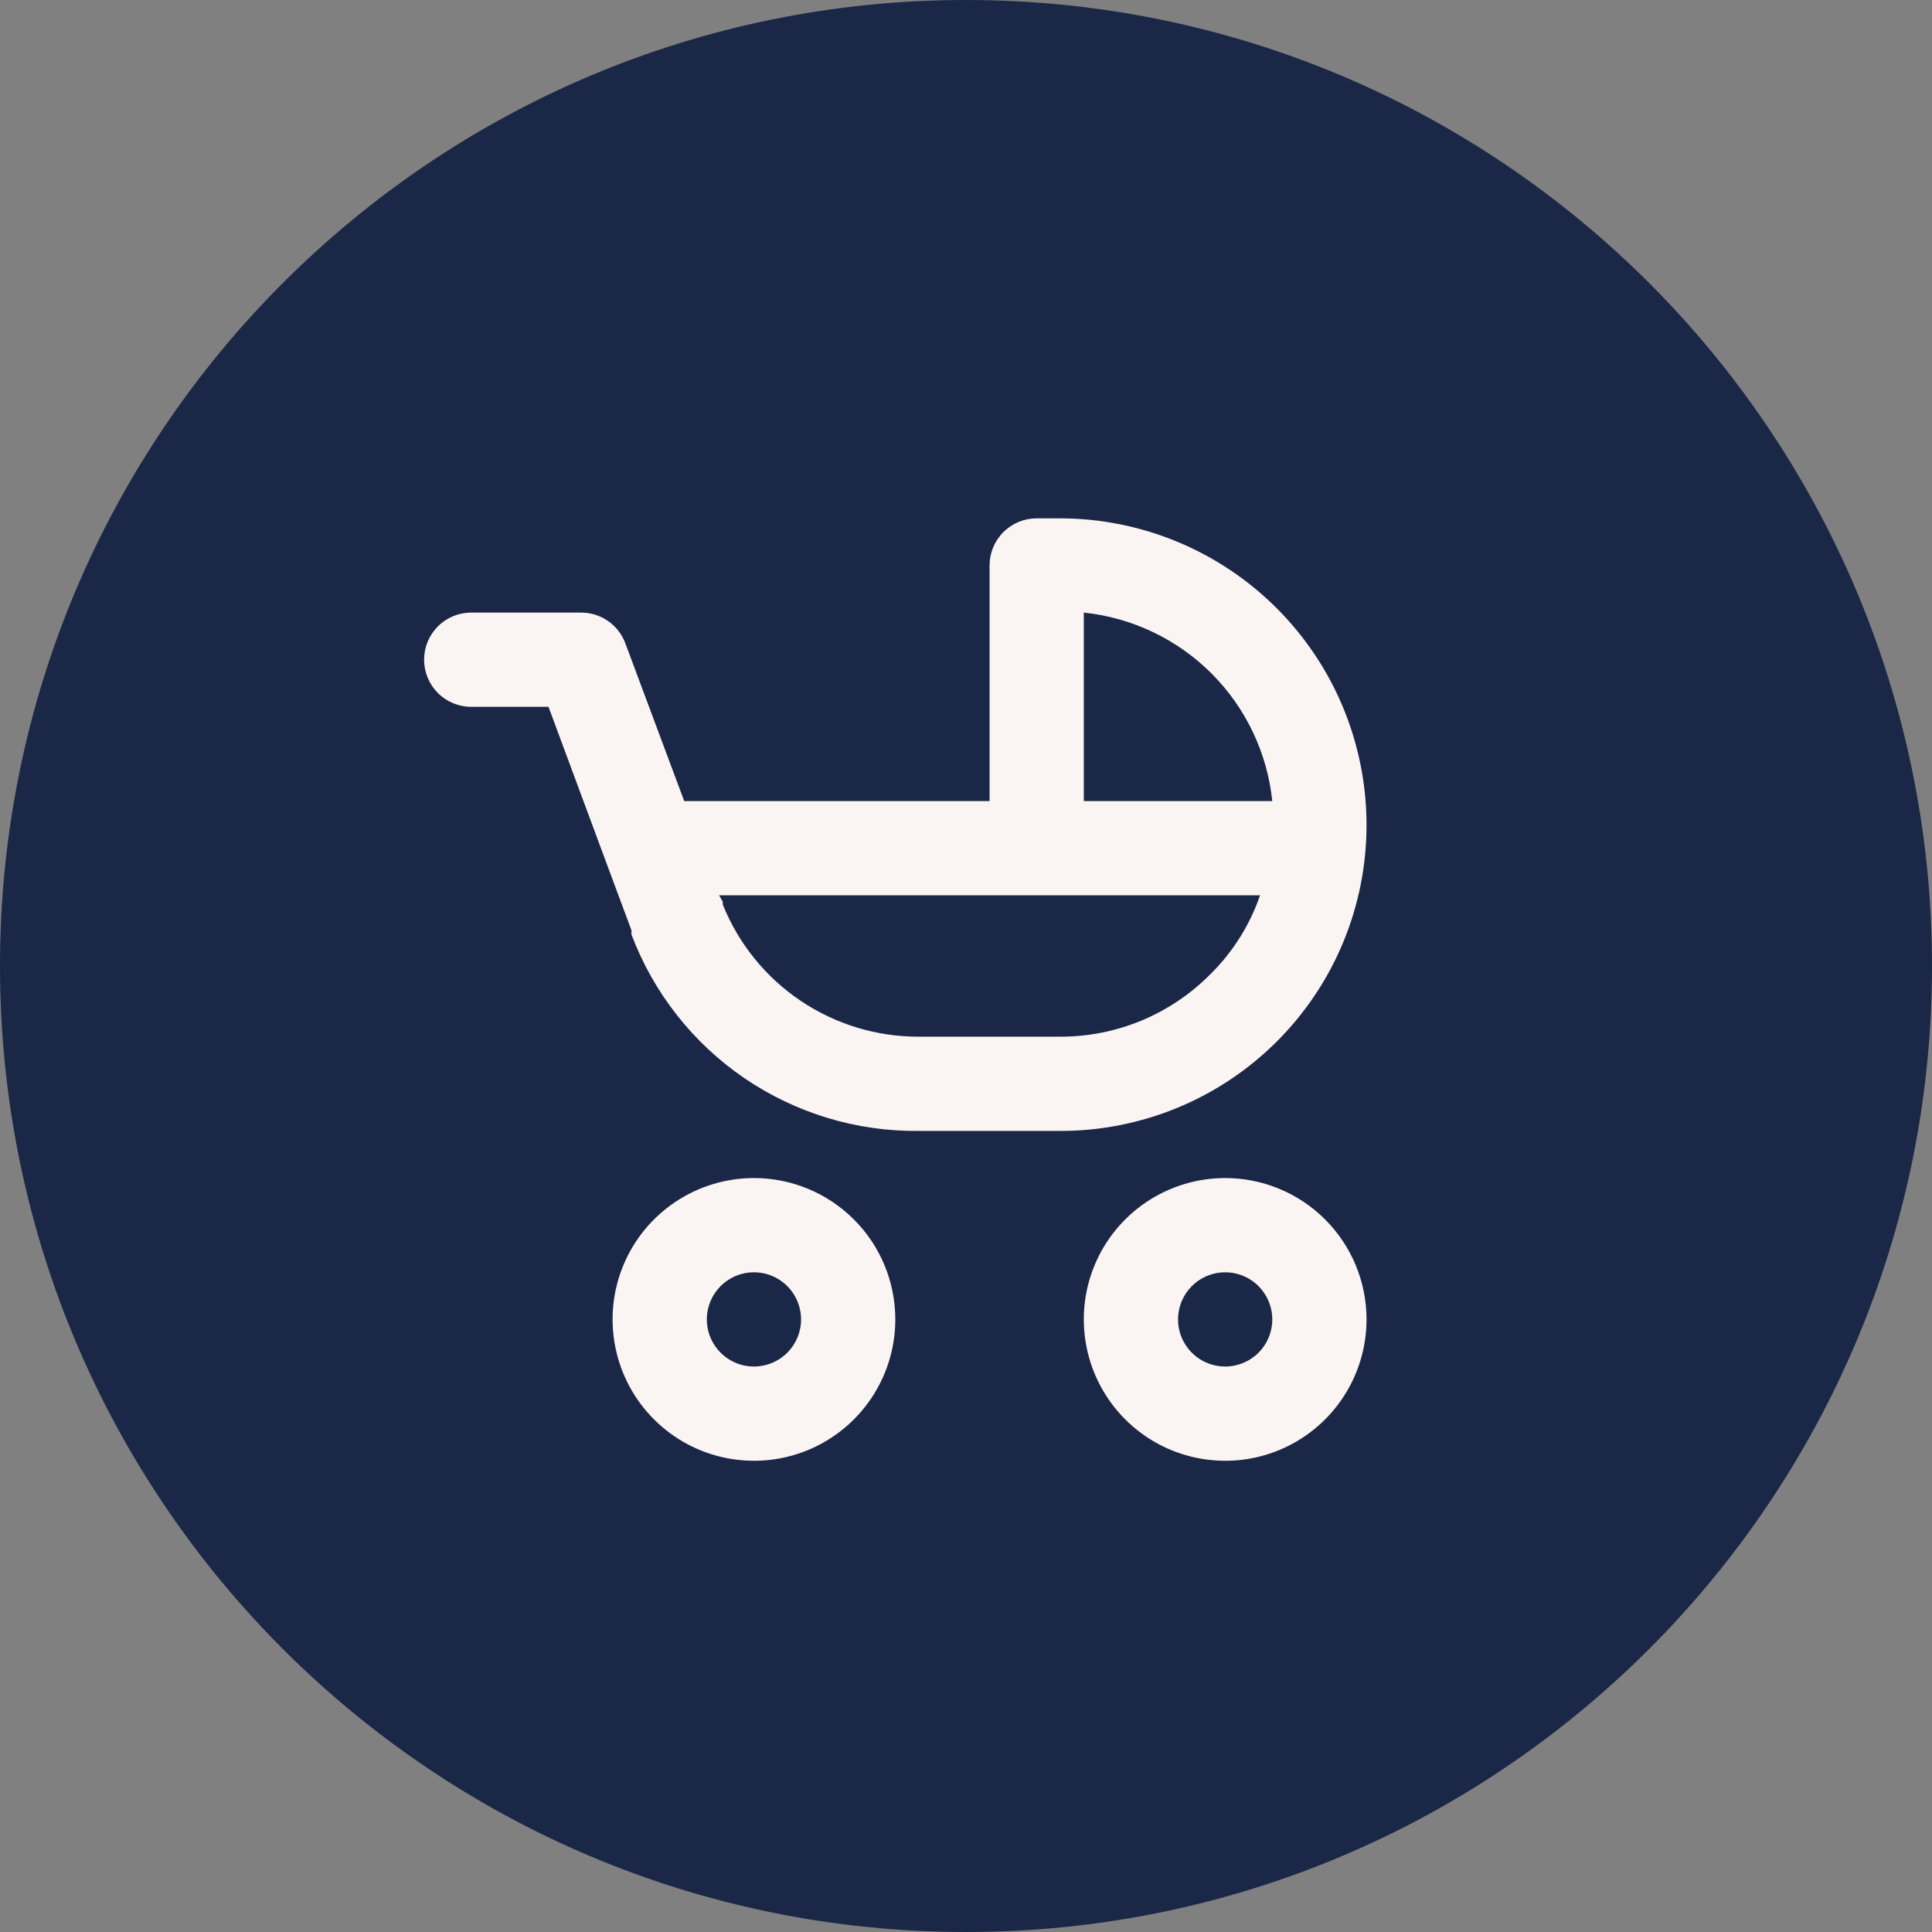 <svg width="41" height="41" viewBox="0 0 41 41" fill="none" xmlns="http://www.w3.org/2000/svg">
<rect x="0" y="0" width="41" height="41" fill="#808080" stroke="none"/>
<g clip-path="url(#clip0_82_47)">
<path d="M20.5 41C31.822 41 41 31.822 41 20.5C41 9.178 31.822 0 20.5 0C9.178 0 0 9.178 0 20.5C0 31.822 9.178 41 20.5 41Z" fill="#1B2747"/>
<path d="M26 25C25.407 25 24.827 25.176 24.333 25.506C23.84 25.835 23.455 26.304 23.228 26.852C23.001 27.4 22.942 28.003 23.058 28.585C23.173 29.167 23.459 29.702 23.879 30.121C24.298 30.541 24.833 30.827 25.415 30.942C25.997 31.058 26.6 30.999 27.148 30.772C27.696 30.545 28.165 30.16 28.494 29.667C28.824 29.173 29 28.593 29 28C29 27.204 28.684 26.441 28.121 25.879C27.559 25.316 26.796 25 26 25ZM26 29C25.802 29 25.609 28.941 25.444 28.831C25.28 28.722 25.152 28.565 25.076 28.383C25 28.2 24.981 27.999 25.019 27.805C25.058 27.611 25.153 27.433 25.293 27.293C25.433 27.153 25.611 27.058 25.805 27.019C25.999 26.981 26.2 27 26.383 27.076C26.565 27.152 26.722 27.28 26.831 27.444C26.941 27.609 27 27.802 27 28C27 28.265 26.895 28.52 26.707 28.707C26.52 28.895 26.265 29 26 29ZM16 25C15.407 25 14.827 25.176 14.333 25.506C13.84 25.835 13.455 26.304 13.228 26.852C13.001 27.4 12.942 28.003 13.058 28.585C13.173 29.167 13.459 29.702 13.879 30.121C14.298 30.541 14.833 30.827 15.415 30.942C15.997 31.058 16.6 30.999 17.148 30.772C17.696 30.545 18.165 30.16 18.494 29.667C18.824 29.173 19 28.593 19 28C19 27.204 18.684 26.441 18.121 25.879C17.559 25.316 16.796 25 16 25ZM16 29C15.802 29 15.609 28.941 15.444 28.831C15.28 28.722 15.152 28.565 15.076 28.383C15 28.2 14.981 27.999 15.019 27.805C15.058 27.611 15.153 27.433 15.293 27.293C15.433 27.153 15.611 27.058 15.805 27.019C15.999 26.981 16.2 27 16.383 27.076C16.565 27.152 16.722 27.28 16.831 27.444C16.941 27.609 17 27.802 17 28C17 28.265 16.895 28.52 16.707 28.707C16.52 28.895 16.265 29 16 29ZM29 17.5C28.997 15.777 28.312 14.125 27.093 12.907C25.875 11.688 24.223 11.003 22.5 11H22C21.735 11 21.48 11.105 21.293 11.293C21.105 11.48 21 11.735 21 12V17H14.52L13.27 13.65C13.198 13.459 13.07 13.294 12.902 13.178C12.734 13.061 12.534 12.999 12.33 13H10C9.735 13 9.48 13.105 9.293 13.293C9.105 13.48 9 13.735 9 14C9 14.265 9.105 14.52 9.293 14.707C9.48 14.895 9.735 15 10 15H11.64L12.89 18.37L13.4 19.74V19.83C13.866 21.067 14.701 22.131 15.792 22.877C16.884 23.623 18.178 24.015 19.5 24H22.5C23.354 24.001 24.2 23.834 24.989 23.508C25.778 23.182 26.495 22.703 27.099 22.099C27.703 21.495 28.182 20.778 28.508 19.989C28.834 19.2 29.001 18.354 29 17.5ZM25.68 20.68C25.264 21.099 24.768 21.432 24.222 21.659C23.676 21.885 23.091 22.001 22.5 22H19.5C18.606 22.003 17.732 21.737 16.99 21.238C16.249 20.739 15.674 20.029 15.34 19.2C15.336 19.18 15.336 19.16 15.34 19.14L15.26 19H26.74C26.522 19.635 26.159 20.21 25.68 20.68ZM23 17V13C24.024 13.107 24.981 13.563 25.709 14.291C26.437 15.019 26.893 15.976 27 17H23Z" fill="#FAF5F3"/>
</g>
<defs>
<clipPath id="clip0_82_47">
<rect width="41" height="41" fill="white"/>
</clipPath>
</defs>
</svg>
